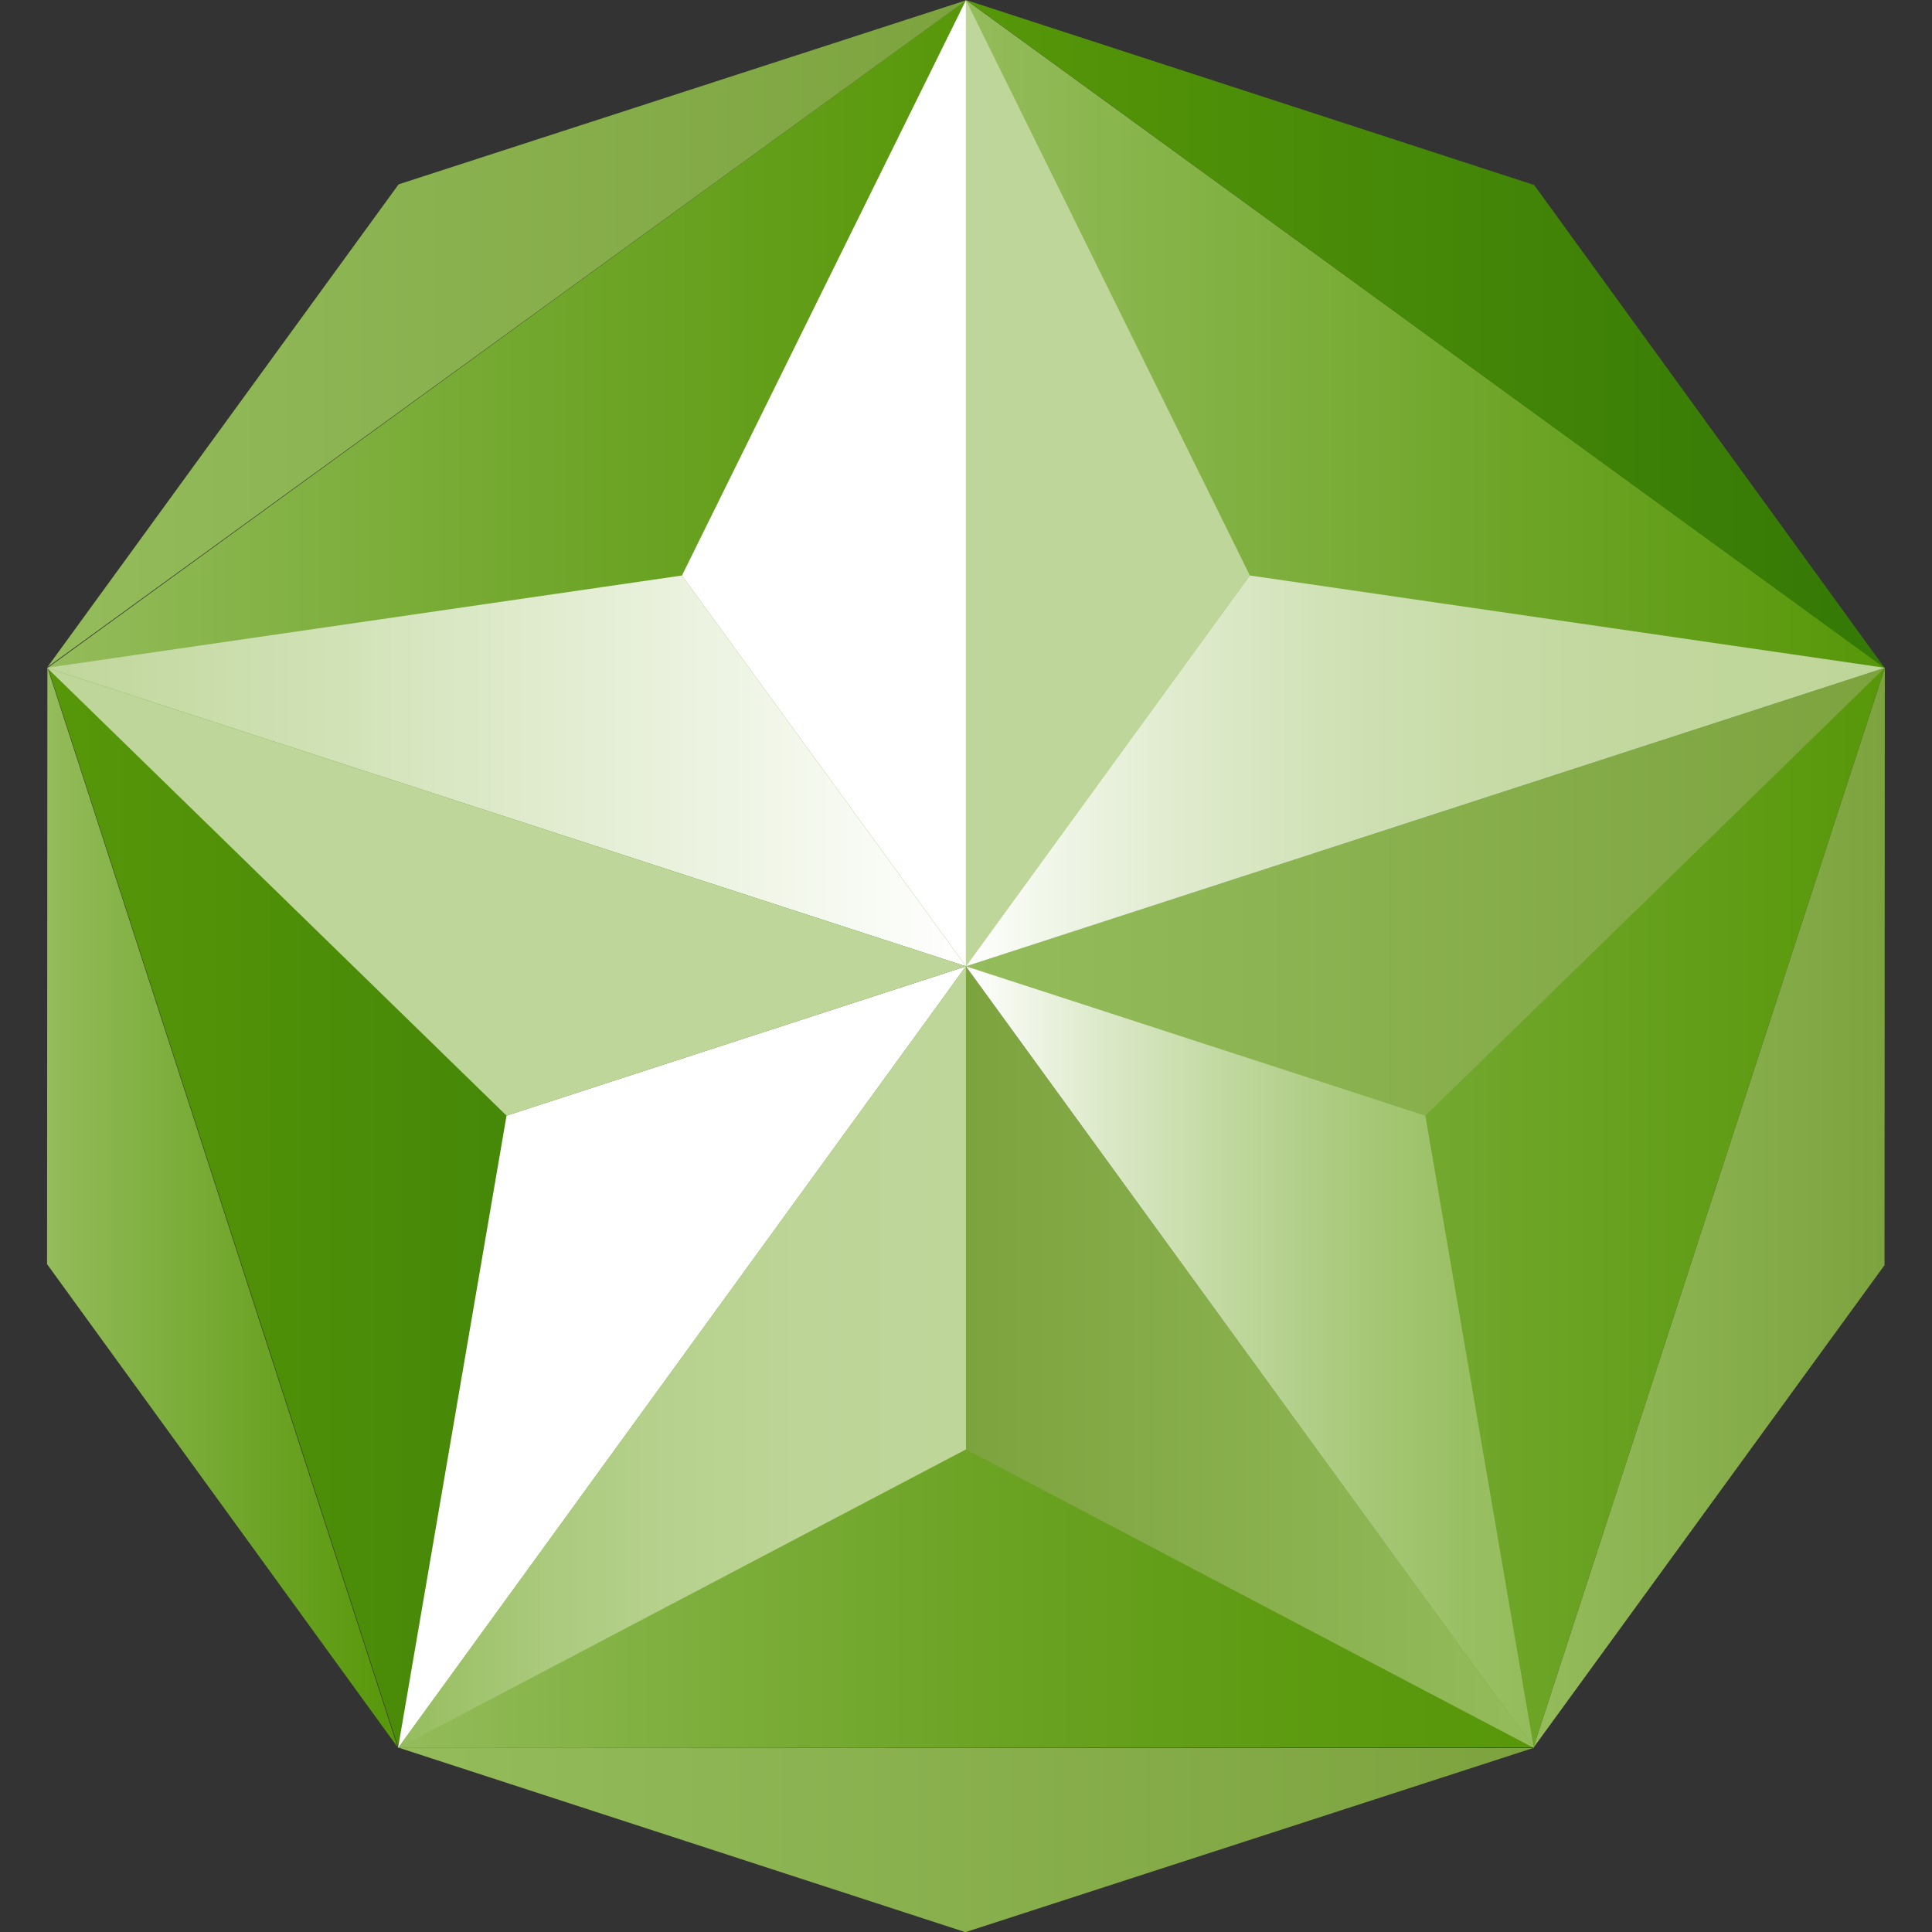 <svg xmlns="http://www.w3.org/2000/svg" xmlns:xlink="http://www.w3.org/1999/xlink" viewBox="0 0 358 358"><rect x="0" y="0" width="358" height="358" fill="#333333" stroke="none"/><defs><style>.cls-1{fill:url(#linear-gradient);}.cls-2{fill:url(#Green_Gradient);}.cls-3{fill:url(#Green_2);}.cls-4{fill:url(#Green_2-2);}.cls-5{fill:url(#Green_2-3);}.cls-6{fill:#bfd69a;}.cls-7{fill:url(#linear-gradient-2);}.cls-8{fill:#fff;}.cls-9{fill:url(#linear-gradient-3);}.cls-10{fill:url(#linear-gradient-4);}.cls-11{fill:url(#linear-gradient-5);}.cls-12{fill:url(#linear-gradient-6);}.cls-13{fill:url(#linear-gradient-7);}.cls-14{fill:url(#Green_2-4);}.cls-15{fill:url(#Green_3);}.cls-16{fill:url(#Green_3-2);}.cls-17{fill:url(#Green_3-3);}.cls-18{fill:url(#Green_Gradient-2);}</style><linearGradient id="linear-gradient" x1="73.7" y1="251.41" x2="284.12" y2="251.41" gradientUnits="userSpaceOnUse"><stop offset="0" stop-color="#94bc5b"/><stop offset="0.23" stop-color="#80b040"/><stop offset="0.54" stop-color="#6aa222"/><stop offset="0.81" stop-color="#5c9a10"/><stop offset="1" stop-color="#579709"/></linearGradient><linearGradient id="Green_Gradient" x1="8.85" y1="223.71" x2="179.02" y2="223.71" gradientUnits="userSpaceOnUse"><stop offset="0" stop-color="#579709"/><stop offset="1" stop-color="#347806"/></linearGradient><linearGradient id="Green_2" x1="8.83" y1="89.51" x2="179.04" y2="89.51" gradientUnits="userSpaceOnUse"><stop offset="0" stop-color="#94bc5b"/><stop offset="0.59" stop-color="#6ea528"/><stop offset="1" stop-color="#579709"/></linearGradient><linearGradient id="Green_2-2" x1="179.06" y1="89.51" x2="349.28" y2="89.51" xlink:href="#Green_2"/><linearGradient id="Green_2-3" x1="179.05" y1="223.86" x2="349.26" y2="223.86" xlink:href="#Green_2"/><linearGradient id="linear-gradient-2" x1="178.99" y1="165.23" x2="349.26" y2="165.23" gradientUnits="userSpaceOnUse"><stop offset="0" stop-color="#94bc5b"/><stop offset="1" stop-color="#7ca33e"/></linearGradient><linearGradient id="linear-gradient-3" x1="178.99" y1="251.48" x2="284.22" y2="251.48" gradientUnits="userSpaceOnUse"><stop offset="0" stop-color="#7ca33e"/><stop offset="0.07" stop-color="#7ea540"/><stop offset="1" stop-color="#94bc5b"/></linearGradient><linearGradient id="linear-gradient-4" x1="8.72" y1="142.85" x2="178.99" y2="142.85" gradientUnits="userSpaceOnUse"><stop offset="0" stop-color="#bfd69a"/><stop offset="0.34" stop-color="#d3e3b9"/><stop offset="1" stop-color="#fff"/></linearGradient><linearGradient id="linear-gradient-5" x1="178.99" y1="142.85" x2="349.26" y2="142.85" gradientUnits="userSpaceOnUse"><stop offset="0" stop-color="#fff"/><stop offset="0.08" stop-color="#f2f7eb"/><stop offset="0.23" stop-color="#e0ebce"/><stop offset="0.39" stop-color="#d1e2b7"/><stop offset="0.56" stop-color="#c7dba7"/><stop offset="0.75" stop-color="#c1d79d"/><stop offset="1" stop-color="#bfd69a"/></linearGradient><linearGradient id="linear-gradient-6" x1="178.99" y1="251.48" x2="284.22" y2="251.48" gradientUnits="userSpaceOnUse"><stop offset="0" stop-color="#fff"/><stop offset="0.24" stop-color="#dce9c9"/><stop offset="0.49" stop-color="#bdd69a"/><stop offset="0.7" stop-color="#a7c878"/><stop offset="0.88" stop-color="#99bf63"/><stop offset="1" stop-color="#94bc5b"/></linearGradient><linearGradient id="linear-gradient-7" x1="73.76" y1="251.48" x2="178.99" y2="251.48" gradientUnits="userSpaceOnUse"><stop offset="0" stop-color="#94bc5b"/><stop offset="0.08" stop-color="#9cc167"/><stop offset="0.26" stop-color="#abca7d"/><stop offset="0.47" stop-color="#b6d18d"/><stop offset="0.7" stop-color="#bdd597"/><stop offset="1" stop-color="#bfd69a"/></linearGradient><linearGradient id="Green_2-4" x1="8.72" y1="223.71" x2="73.7" y2="223.71" xlink:href="#Green_2"/><linearGradient id="Green_3" x1="284.12" y1="223.86" x2="349.26" y2="223.86" xlink:href="#linear-gradient-2"/><linearGradient id="Green_3-2" x1="8.78" y1="61.83" x2="179.09" y2="61.83" xlink:href="#linear-gradient-2"/><linearGradient id="Green_3-3" x1="73.7" y1="340.91" x2="284.12" y2="340.91" xlink:href="#linear-gradient-2"/><linearGradient id="Green_Gradient-2" x1="179.09" y1="61.92" x2="349.26" y2="61.92" xlink:href="#Green_Gradient"/></defs><title>Badges</title><g id="level_12"><polygon class="cls-1" points="178.91 179.03 73.7 323.79 284.12 323.79 178.91 179.03"/><polygon class="cls-2" points="179.01 179.03 8.85 123.63 73.8 323.78 179.01 179.03"/><polygon class="cls-3" points="179.04 178.99 179.04 0.03 8.83 123.75 179.04 178.99"/><polygon class="cls-4" points="179.06 178.99 349.28 123.75 179.06 0.03 179.06 178.99"/><polygon class="cls-5" points="179.05 179.05 284.12 323.9 349.26 123.81 179.05 179.05"/><polygon class="cls-6" points="178.99 179.06 231.6 106.64 178.99 0.03 178.99 179.06 178.99 179.06"/><polygon class="cls-7" points="178.99 179.06 264.12 206.73 349.26 123.74 178.99 179.06 178.99 179.06"/><polygon class="cls-8" points="178.99 179.06 93.86 206.73 73.76 323.9 178.99 179.06 178.99 179.06"/><polygon class="cls-9" points="178.99 268.58 284.22 323.9 178.99 179.06 178.99 268.58"/><polygon class="cls-10" points="126.37 106.64 8.72 123.74 178.99 179.06 126.37 106.64"/><polygon class="cls-11" points="349.26 123.74 231.6 106.64 178.99 179.06 349.26 123.74"/><polygon class="cls-12" points="178.99 179.06 178.99 179.06 284.22 323.9 264.12 206.73 178.99 179.06"/><polygon class="cls-13" points="73.76 323.9 178.99 268.58 178.99 179.06 73.76 323.9"/><polygon class="cls-6" points="178.99 179.06 8.72 123.74 93.86 206.73 178.99 179.06 178.99 179.06"/><polygon class="cls-8" points="178.99 179.06 178.99 0.03 126.37 106.64 178.99 179.06 178.99 179.06"/><polygon class="cls-14" points="8.72 234.25 73.7 323.79 8.78 123.63 8.72 234.25"/><polygon class="cls-15" points="284.12 323.9 349.2 234.44 349.26 123.81 284.12 323.9"/><polygon class="cls-16" points="73.86 34.16 8.78 123.63 179.09 0.03 73.86 34.16"/><polygon class="cls-17" points="178.89 358.03 284.12 323.9 73.7 323.79 178.89 358.03"/><polygon class="cls-18" points="284.28 34.28 179.09 0.03 349.26 123.81 284.28 34.28"/></g></svg>